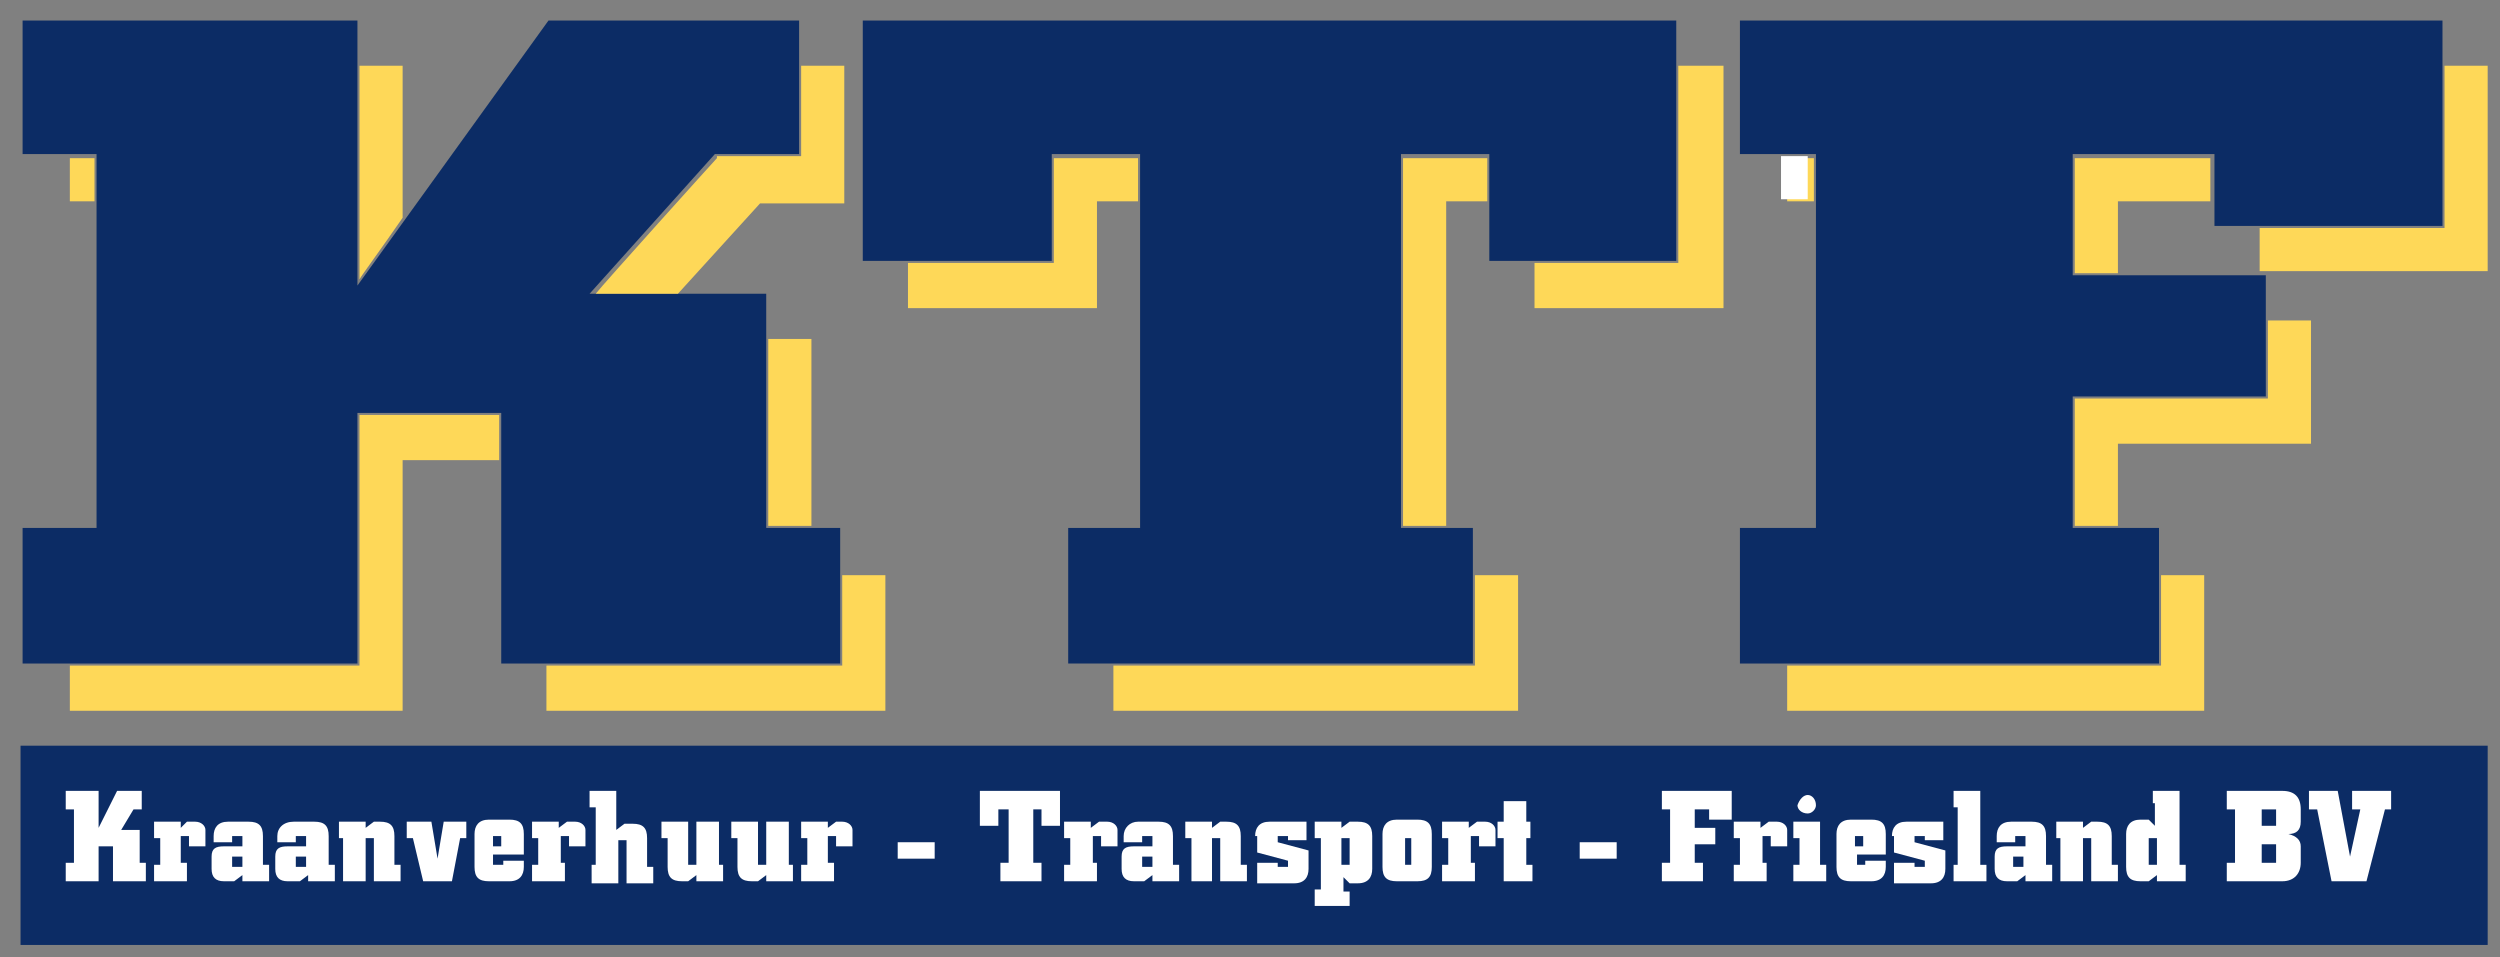 <svg xmlns="http://www.w3.org/2000/svg" xmlns:xlink="http://www.w3.org/1999/xlink" id="Laag_1" x="0px" y="0px" viewBox="0 0 121.7 46.6" style="enable-background:new 0 0 121.7 46.6;" xml:space="preserve"><rect x="0" y="0" width="121.7" height="46.6" fill="#808080" stroke="none"/><style type="text/css">	.st0{fill:#0C2C65;}	.st1{clip-path:url(#SVGID_2_);fill:#FED858;}	.st2{clip-path:url(#SVGID_2_);fill:#0C2C65;}	.st3{clip-path:url(#SVGID_2_);fill:#FFFFFF;}</style><rect x="1" y="36.3" class="st0" width="120.1" height="9.7"></rect><polygon class="st0" points="26.7,1 17.4,13.9 17.4,1 1.1,1 1.1,7.5 4.7,7.5 4.7,25.7 1.1,25.7 1.1,32.3 17.4,32.3 17.4,20.1  24.4,20.1 24.4,32.3 40.9,32.3 40.9,25.7 37.3,25.7 37.3,14.3 28.7,14.3 34.8,7.5 38.9,7.5 38.9,1 "></polygon><polygon class="st0" points="42,1 42,12.7 51.2,12.7 51.2,7.5 55.5,7.5 55.5,25.7 52,25.7 52,32.3 71.7,32.3 71.7,25.7 68.2,25.7  68.2,7.5 72.5,7.5 72.5,12.7 81.6,12.7 81.6,1 "></polygon><g>	<defs>		<rect id="SVGID_1_" x="1" y="1" width="120.1" height="45"></rect>	</defs>	<clipPath id="SVGID_2_">		<use xlink:href="#SVGID_1_" style="overflow:visible;"></use>	</clipPath>	<path class="st1" d="M34.9,7.7c-0.1,0.1-5.6,6.2-5.9,6.6H33l4-4.4h4.1V3.2H39v4.4H34.9z"></path>	<polygon class="st1" points="17.5,20.2 17.5,32.4 3.4,32.4 3.4,34.6 19.6,34.6 19.6,22.4 24.3,22.4 24.3,20.2  "></polygon>	<rect x="3.4" y="7.7" class="st1" width="1.2" height="2.1"></rect>	<rect x="37.4" y="16.5" class="st1" width="2.1" height="9.1"></rect>	<path class="st1" d="M19.6,10.6V3.2h-2.1v10.4C17.6,13.4,18.5,12.2,19.6,10.6"></path>	<polygon class="st1" points="41,32.4 26.6,32.4 26.6,34.6 43.1,34.6 43.1,28 41,28  "></polygon>	<polygon class="st1" points="81.7,12.8 74.7,12.8 74.7,15 83.9,15 83.9,3.2 81.7,3.2  "></polygon>	<polygon class="st1" points="54.2,32.4 54.2,34.6 73.9,34.6 73.9,28 71.8,28 71.8,32.4  "></polygon>	<polygon class="st1" points="68.3,7.7 68.3,25.6 70.4,25.6 70.4,9.8 72.4,9.8 72.4,7.7  "></polygon>	<polygon class="st1" points="51.3,7.7 51.3,12.8 44.2,12.8 44.2,15 53.4,15 53.4,9.8 55.4,9.8 55.4,7.7  "></polygon>	<polygon class="st1" points="101,19.4 101,25.6 103.1,25.6 103.1,21.6 112.5,21.6 112.5,15.6 110.4,15.6 110.4,19.4  "></polygon>	<rect x="87" y="7.7" class="st1" width="1.3" height="2.1"></rect>	<polygon class="st1" points="87,32.4 87,34.6 107.3,34.6 107.3,28 105.2,28 105.2,32.4  "></polygon>	<polygon class="st1" points="121.1,13.2 121.1,3.2 119,3.2 119,11.1 110,11.1 110,13.2  "></polygon>	<polygon class="st1" points="101,7.7 101,13.3 103.1,13.3 103.1,9.8 107.6,9.8 107.6,7.7  "></polygon>	<polygon class="st2" points="105.1,32.3 84.7,32.3 84.7,25.7 88.4,25.7 88.4,7.5 84.7,7.5 84.7,1 118.9,1 118.9,11 107.8,11   107.8,7.5 100.9,7.5 100.9,13.4 110.3,13.4 110.3,19.3 100.9,19.3 100.9,25.7 105.1,25.7  "></polygon>	<rect x="86.7" y="7.6" class="st3" width="1.3" height="2.1"></rect>	<polygon class="st3" points="6.9,39.4 6.5,39.4 5.9,40.4 6.8,40.4 6.8,42 7.1,42 7.1,42.9 5.5,42.9 5.5,41.2 4.8,41.2 4.8,42.9   3.2,42.9 3.2,42 3.6,42 3.6,39.4 3.2,39.4 3.2,38.5 4.8,38.5 4.8,40.3 5.7,38.5 6.9,38.5  "></polygon>	<path class="st3" d="M9.1,42.1v0.8H7.5v-0.8h0.3v-1.3H7.5V40h1.3v0.3L9.1,40h0.4c0.3,0,0.5,0.2,0.5,0.4v0.8H9.2v-0.5H8.8v1.3H9.1z"></path>	<path class="st3" d="M11.1,40h1c0.5,0,0.7,0.2,0.7,0.7v1.4h0.3v0.8h-1.3v-0.3l-0.4,0.3h-0.5c-0.4,0-0.6-0.2-0.6-0.6v-0.6  c0-0.4,0.2-0.5,0.6-0.5h0.9v-0.5h-0.5V41h-0.9v-0.3C10.4,40.3,10.6,40,11.1,40 M11.8,41.7h-0.5v0.5h0.5V41.7z"></path>	<path class="st3" d="M14.3,40h1c0.5,0,0.7,0.2,0.7,0.7v1.4h0.3v0.8h-1.3v-0.3l-0.4,0.3H14c-0.4,0-0.6-0.2-0.6-0.6v-0.6  c0-0.4,0.2-0.5,0.6-0.5h0.9v-0.5h-0.5V41h-0.9v-0.3C13.5,40.3,13.8,40,14.3,40 M14.9,41.7h-0.5v0.5h0.5V41.7z"></path>	<path class="st3" d="M16.8,40.8h-0.3V40h1.3v0.3l0.4-0.3h0.3c0.5,0,0.7,0.2,0.7,0.7v1.4h0.3v0.8h-1.3v-2.1h-0.4v2.1h-1.1V40.8z"></path>	<polygon class="st3" points="20.1,40.8 19.8,40.8 19.8,40 21,40 21.3,41.8 21.6,40 22.7,40 22.7,40.8 22.4,40.8 22,42.9 20.6,42.9    "></polygon>	<path class="st3" d="M24.5,42.2v-0.3h1v0.3c0,0.4-0.2,0.7-0.7,0.7h-1c-0.5,0-0.7-0.2-0.7-0.7v-1.6c0-0.4,0.2-0.7,0.7-0.7h1  c0.5,0,0.7,0.2,0.7,0.7v1H24v0.5H24.5z M24,41.2h0.4v-0.5H24V41.2z"></path>	<path class="st3" d="M27.5,42.1v0.8h-1.6v-0.8h0.3v-1.3h-0.3V40h1.3v0.3l0.4-0.3H28c0.3,0,0.5,0.2,0.5,0.4v0.8h-0.8v-0.5h-0.4v1.3  H27.5z"></path>	<path class="st3" d="M28.7,42.1H29v-2.8h-0.3v-0.8H30v1.9l0.4-0.3h0.4c0.5,0,0.7,0.2,0.7,0.7v1.4h0.3v0.8h-1.3v-2.1h-0.4v2.1h-1.3  V42.1z"></path>	<path class="st3" d="M34.9,42.1h0.3v0.8h-1.3v-0.3l-0.4,0.3h-0.3c-0.5,0-0.7-0.2-0.7-0.7v-1.4h-0.3V40h1.3v2.1h0.4V40h1.1V42.1z"></path>	<path class="st3" d="M38.3,42.1h0.3v0.8h-1.3v-0.3l-0.4,0.3h-0.3c-0.5,0-0.7-0.2-0.7-0.7v-1.4h-0.3V40h1.3v2.1h0.4V40h1.1V42.1z"></path>	<path class="st3" d="M40.6,42.1v0.8H39v-0.8h0.3v-1.3H39V40h1.3v0.3l0.4-0.3H41c0.3,0,0.5,0.2,0.5,0.4v0.8h-0.8v-0.5h-0.4v1.3H40.6  z"></path>	<rect x="43.7" y="41" class="st3" width="1.8" height="0.8"></rect>	<polygon class="st3" points="50.7,42.9 48.7,42.9 48.7,42 49.1,42 49.1,39.4 48.6,39.4 48.6,40.2 47.7,40.2 47.7,38.5 51.6,38.5   51.6,40.2 50.7,40.2 50.7,39.4 50.3,39.4 50.3,42 50.7,42  "></polygon>	<path class="st3" d="M53.4,42.1v0.8h-1.6v-0.8h0.3v-1.3h-0.3V40h1.3v0.3l0.4-0.3h0.4c0.3,0,0.5,0.2,0.5,0.4v0.8h-0.8v-0.5h-0.4v1.3  H53.4z"></path>	<path class="st3" d="M55.4,40h1c0.5,0,0.7,0.2,0.7,0.7v1.4h0.3v0.8h-1.3v-0.3l-0.4,0.3h-0.5c-0.4,0-0.6-0.2-0.6-0.6v-0.6  c0-0.4,0.2-0.5,0.6-0.5h0.9v-0.5h-0.5V41h-0.9v-0.3C54.7,40.3,55,40,55.4,40 M56.1,41.7h-0.5v0.5h0.5V41.7z"></path>	<path class="st3" d="M58,40.8h-0.3V40h1.3v0.3l0.4-0.3h0.3c0.5,0,0.7,0.2,0.7,0.7v1.4h0.3v0.8h-1.3v-2.1h-0.4v2.1H58V40.8z"></path>	<path class="st3" d="M61.1,40.7c0-0.4,0.2-0.7,0.7-0.7h1.8v0.9h-0.9v-0.2h-0.5V41l1.5,0.4v0.9c0,0.4-0.2,0.7-0.7,0.7h-1.8V42h1v0.2  h0.5v-0.3l-1.5-0.4V40.7z"></path>	<path class="st3" d="M65.6,44.1H64v-0.8h0.3v-2.5h-0.3V40h1.3v0.3l0.4-0.3h0.4c0.5,0,0.7,0.2,0.7,0.7v1.6c0,0.4-0.2,0.7-0.7,0.7  h-0.4l-0.3-0.3v0.7h0.3V44.1z M65.7,40.8h-0.4v1.3h0.4V40.8z"></path>	<path class="st3" d="M69,42.9h-1c-0.5,0-0.7-0.2-0.7-0.7v-1.6c0-0.4,0.2-0.7,0.7-0.7h1c0.5,0,0.7,0.2,0.7,0.7v1.6  C69.7,42.7,69.5,42.9,69,42.9 M68.7,40.8h-0.3v1.3h0.3V40.8z"></path>	<path class="st3" d="M71.8,42.1v0.8h-1.6v-0.8h0.3v-1.3h-0.3V40h1.3v0.3l0.4-0.3h0.4c0.3,0,0.5,0.2,0.5,0.4v0.8h-0.8v-0.5h-0.4v1.3  H71.8z"></path>	<polygon class="st3" points="74.5,40 74.5,40.8 74.3,40.8 74.3,42.1 74.6,42.1 74.6,42.9 73.2,42.9 73.2,40.8 72.9,40.8 72.9,40   73.2,40 73.2,39 74.3,39 74.3,40  "></polygon>	<rect x="76.9" y="41" class="st3" width="1.8" height="0.8"></rect>	<polygon class="st3" points="82.9,42.9 80.9,42.9 80.9,42 81.3,42 81.3,39.4 80.9,39.4 80.9,38.5 84.3,38.5 84.3,39.9 83.2,39.9   83.2,39.4 82.5,39.4 82.5,40.3 83.5,40.3 83.5,41.1 82.5,41.1 82.5,42 82.9,42  "></polygon>	<path class="st3" d="M86,42.1v0.8h-1.6v-0.8h0.3v-1.3h-0.3V40h1.3v0.3l0.4-0.3h0.4c0.3,0,0.5,0.2,0.5,0.4v0.8h-0.8v-0.5h-0.4v1.3  H86z"></path>	<path class="st3" d="M88.9,42.1v0.8h-1.6v-0.8h0.3v-1.3h-0.3V40h1.3v2.1H88.9z M88,38.7c0.2,0,0.4,0.2,0.4,0.5  c0,0.2-0.2,0.4-0.4,0.4c-0.3,0-0.5-0.2-0.5-0.4C87.6,38.9,87.8,38.7,88,38.7"></path>	<path class="st3" d="M90.8,42.2v-0.3h1v0.3c0,0.4-0.2,0.7-0.7,0.7h-1c-0.5,0-0.7-0.2-0.7-0.7v-1.6c0-0.4,0.2-0.7,0.7-0.7h1  c0.5,0,0.7,0.2,0.7,0.7v1h-1.4v0.5H90.8z M90.3,41.2h0.4v-0.5h-0.4V41.2z"></path>	<path class="st3" d="M92.1,40.7c0-0.4,0.2-0.7,0.7-0.7h1.8v0.9h-0.9v-0.2h-0.5V41l1.5,0.4v0.9c0,0.4-0.2,0.7-0.7,0.7h-1.8V42h1v0.2  h0.5v-0.3l-1.5-0.4V40.7z"></path>	<polygon class="st3" points="95.1,39.3 95.1,38.5 96.4,38.5 96.4,42.1 96.7,42.1 96.7,42.9 95.1,42.9 95.1,42.1 95.3,42.1   95.3,39.3  "></polygon>	<path class="st3" d="M97.9,40h1c0.5,0,0.7,0.2,0.7,0.7v1.4h0.3v0.8h-1.3v-0.3l-0.4,0.3h-0.5c-0.4,0-0.6-0.2-0.6-0.6v-0.6  c0-0.4,0.2-0.5,0.6-0.5h0.9v-0.5h-0.5V41h-0.9v-0.3C97.2,40.3,97.4,40,97.9,40 M98.5,41.7h-0.5v0.5h0.5V41.7z"></path>	<path class="st3" d="M100.4,40.8h-0.3V40h1.3v0.3l0.4-0.3h0.3c0.5,0,0.7,0.2,0.7,0.7v1.4h0.3v0.8h-1.3v-2.1h-0.4v2.1h-1.1V40.8z"></path>	<path class="st3" d="M104.8,39.3v-0.8h1.3v3.6h0.3v0.8H105v-0.3l-0.4,0.3h-0.4c-0.5,0-0.7-0.2-0.7-0.7v-1.6c0-0.4,0.2-0.7,0.7-0.7  h0.4l0.3,0.3v-1.1H104.8z M104.6,42.1h0.4v-1.3h-0.4V42.1z"></path>	<path class="st3" d="M112,39.4V40c0,0.4-0.2,0.6-0.6,0.6c0.4,0.1,0.6,0.3,0.6,0.6V42c0,0.5-0.3,0.9-0.9,0.9h-2.7V42h0.4v-2.6h-0.4  v-0.9h2.7C111.7,38.5,112,38.8,112,39.4 M110.1,40.2h0.7v-0.8h-0.7V40.2z M110.8,41.1h-0.7V42h0.7V41.1z"></path>	<polygon class="st3" points="112.8,39.4 112.4,39.4 112.4,38.5 113.8,38.5 114.4,41.7 114.9,39.4 114.5,39.4 114.5,38.5   116.4,38.5 116.4,39.4 116.1,39.4 115.2,42.9 113.5,42.9  "></polygon></g></svg>